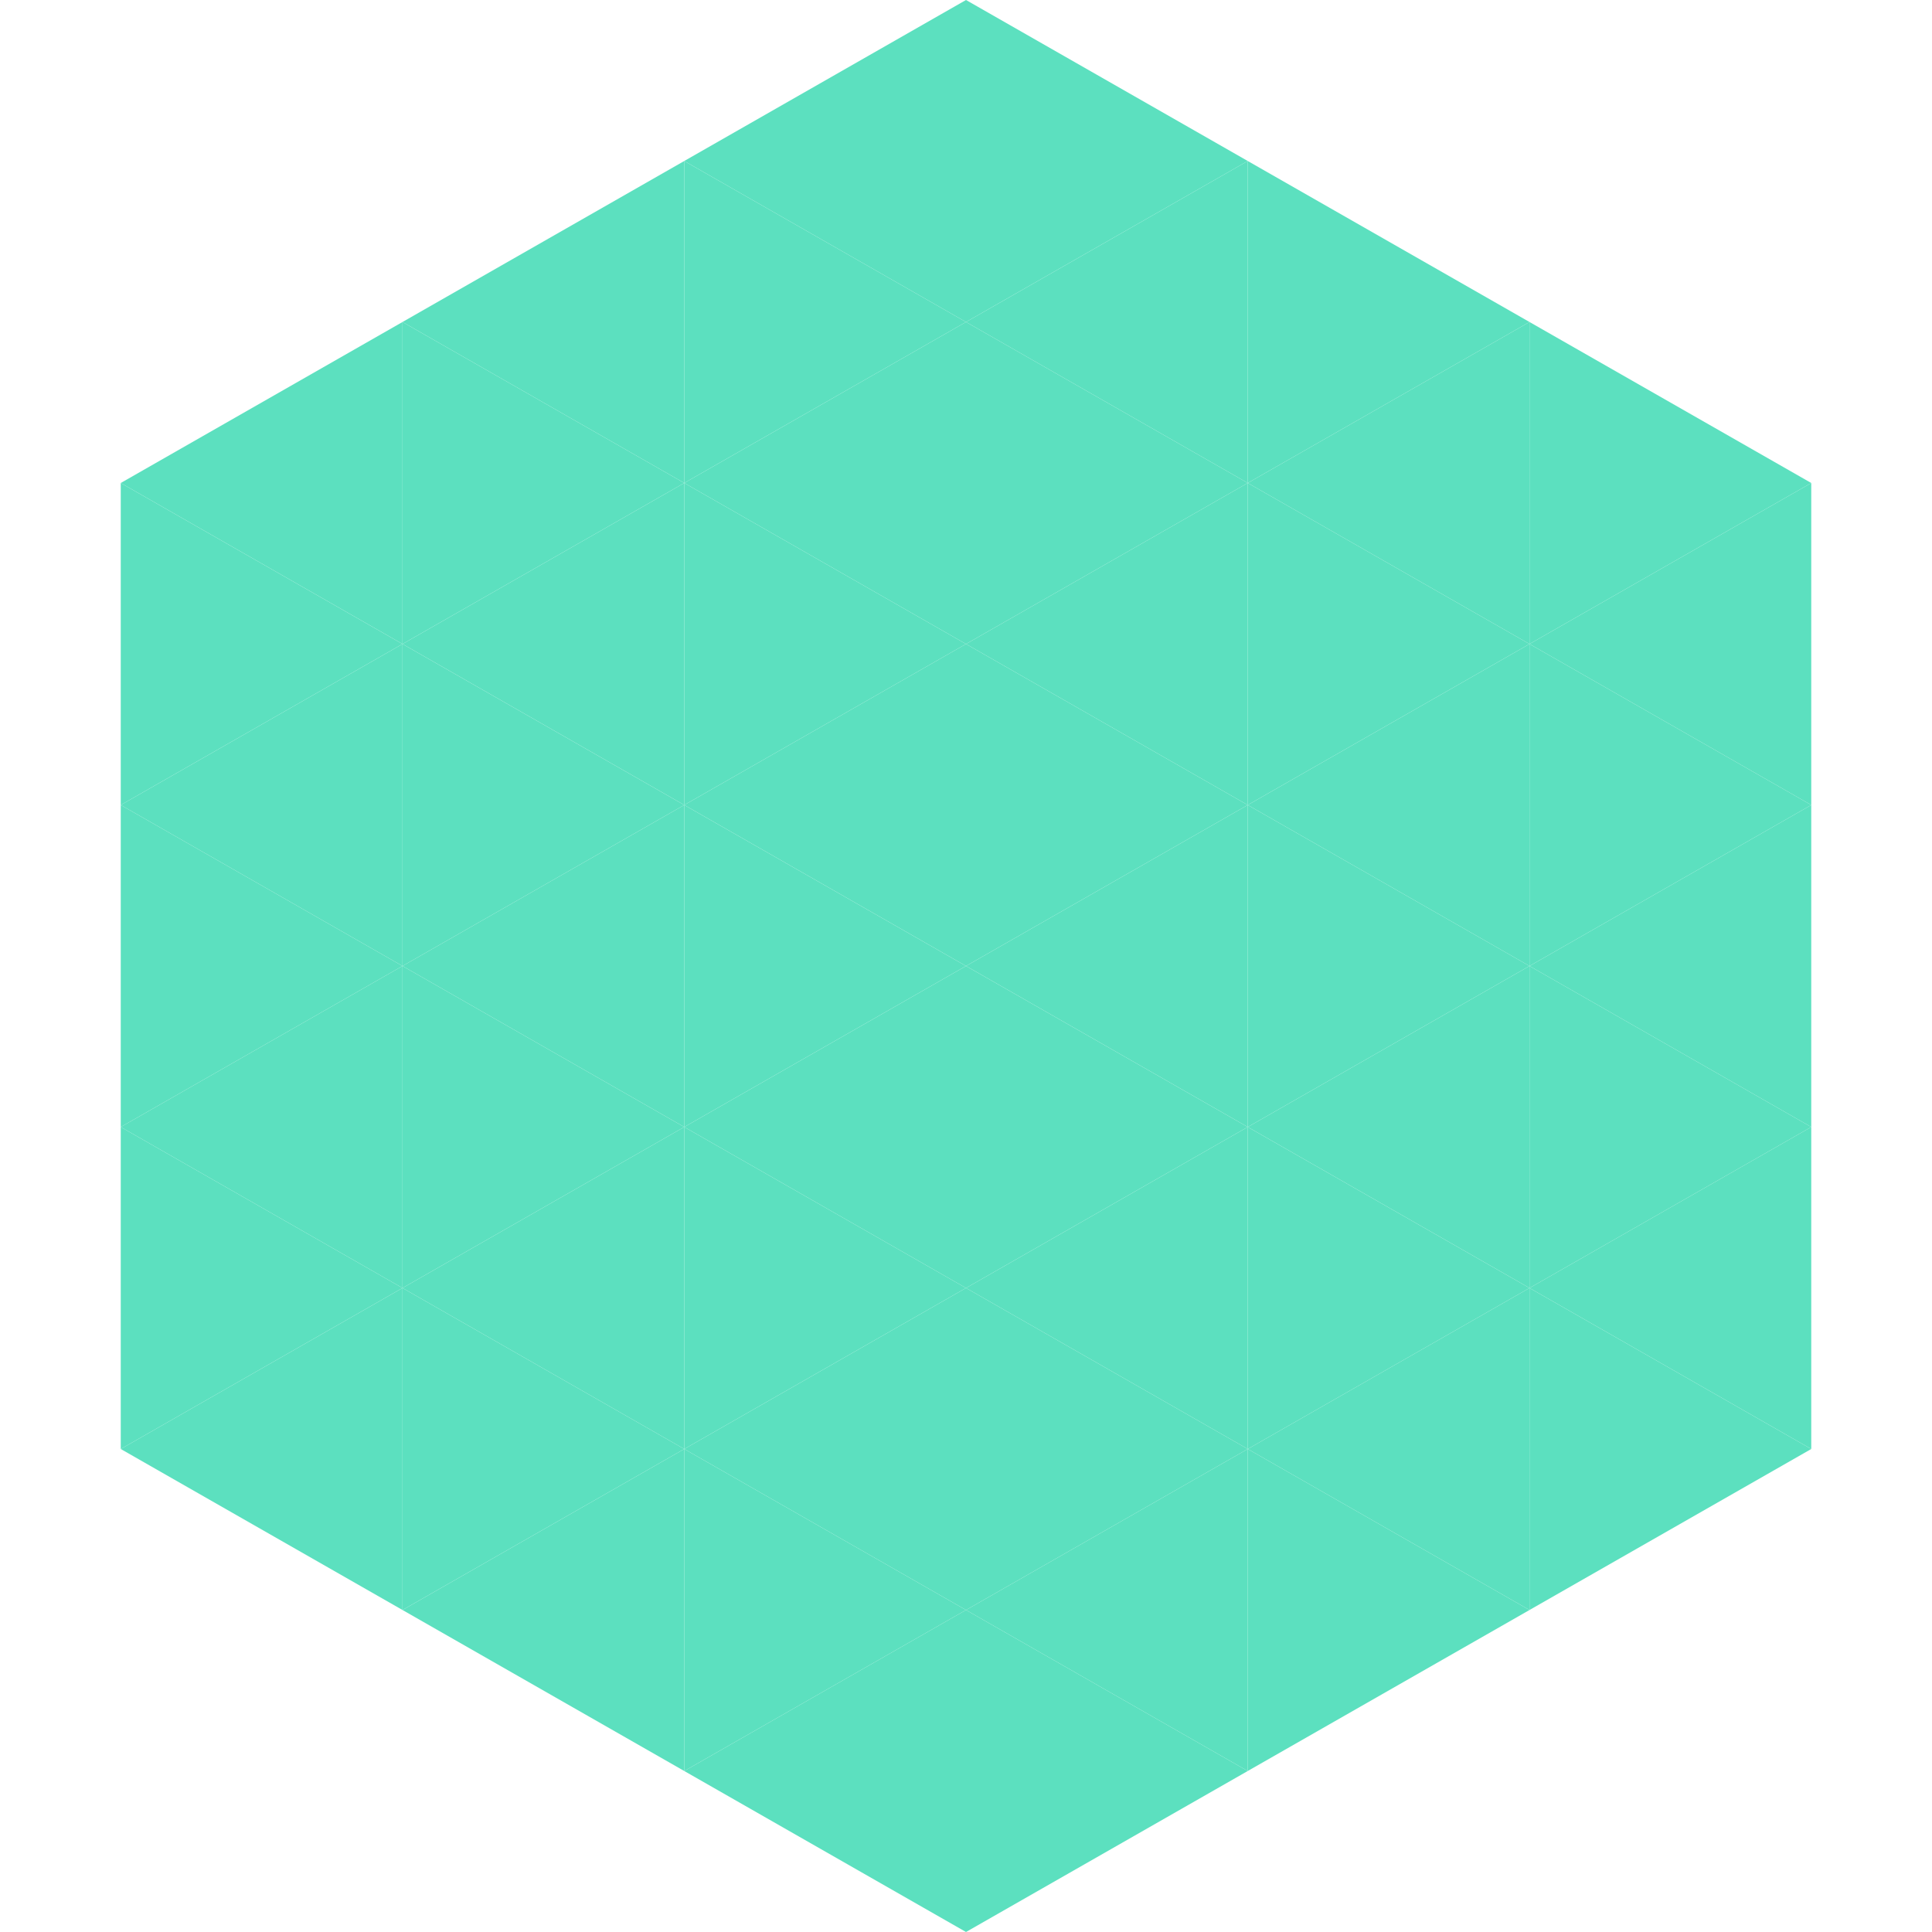 <?xml version="1.0"?>
<!-- Generated by SVGo -->
<svg width="240" height="240"
     xmlns="http://www.w3.org/2000/svg"
     xmlns:xlink="http://www.w3.org/1999/xlink">
<polygon points="50,40 15,60 50,80" style="fill:rgb(92,224,191)" />
<polygon points="190,40 225,60 190,80" style="fill:rgb(92,224,191)" />
<polygon points="15,60 50,80 15,100" style="fill:rgb(92,224,191)" />
<polygon points="225,60 190,80 225,100" style="fill:rgb(92,224,191)" />
<polygon points="50,80 15,100 50,120" style="fill:rgb(92,224,191)" />
<polygon points="190,80 225,100 190,120" style="fill:rgb(92,224,191)" />
<polygon points="15,100 50,120 15,140" style="fill:rgb(92,224,191)" />
<polygon points="225,100 190,120 225,140" style="fill:rgb(92,224,191)" />
<polygon points="50,120 15,140 50,160" style="fill:rgb(92,224,191)" />
<polygon points="190,120 225,140 190,160" style="fill:rgb(92,224,191)" />
<polygon points="15,140 50,160 15,180" style="fill:rgb(92,224,191)" />
<polygon points="225,140 190,160 225,180" style="fill:rgb(92,224,191)" />
<polygon points="50,160 15,180 50,200" style="fill:rgb(92,224,191)" />
<polygon points="190,160 225,180 190,200" style="fill:rgb(92,224,191)" />
<polygon points="15,180 50,200 15,220" style="fill:rgb(255,255,255); fill-opacity:0" />
<polygon points="225,180 190,200 225,220" style="fill:rgb(255,255,255); fill-opacity:0" />
<polygon points="50,0 85,20 50,40" style="fill:rgb(255,255,255); fill-opacity:0" />
<polygon points="190,0 155,20 190,40" style="fill:rgb(255,255,255); fill-opacity:0" />
<polygon points="85,20 50,40 85,60" style="fill:rgb(92,224,191)" />
<polygon points="155,20 190,40 155,60" style="fill:rgb(92,224,191)" />
<polygon points="50,40 85,60 50,80" style="fill:rgb(92,224,191)" />
<polygon points="190,40 155,60 190,80" style="fill:rgb(92,224,191)" />
<polygon points="85,60 50,80 85,100" style="fill:rgb(92,224,191)" />
<polygon points="155,60 190,80 155,100" style="fill:rgb(92,224,191)" />
<polygon points="50,80 85,100 50,120" style="fill:rgb(92,224,191)" />
<polygon points="190,80 155,100 190,120" style="fill:rgb(92,224,191)" />
<polygon points="85,100 50,120 85,140" style="fill:rgb(92,224,191)" />
<polygon points="155,100 190,120 155,140" style="fill:rgb(92,224,191)" />
<polygon points="50,120 85,140 50,160" style="fill:rgb(92,224,191)" />
<polygon points="190,120 155,140 190,160" style="fill:rgb(92,224,191)" />
<polygon points="85,140 50,160 85,180" style="fill:rgb(92,224,191)" />
<polygon points="155,140 190,160 155,180" style="fill:rgb(92,224,191)" />
<polygon points="50,160 85,180 50,200" style="fill:rgb(92,224,191)" />
<polygon points="190,160 155,180 190,200" style="fill:rgb(92,224,191)" />
<polygon points="85,180 50,200 85,220" style="fill:rgb(92,224,191)" />
<polygon points="155,180 190,200 155,220" style="fill:rgb(92,224,191)" />
<polygon points="120,0 85,20 120,40" style="fill:rgb(92,224,191)" />
<polygon points="120,0 155,20 120,40" style="fill:rgb(92,224,191)" />
<polygon points="85,20 120,40 85,60" style="fill:rgb(92,224,191)" />
<polygon points="155,20 120,40 155,60" style="fill:rgb(92,224,191)" />
<polygon points="120,40 85,60 120,80" style="fill:rgb(92,224,191)" />
<polygon points="120,40 155,60 120,80" style="fill:rgb(92,224,191)" />
<polygon points="85,60 120,80 85,100" style="fill:rgb(92,224,191)" />
<polygon points="155,60 120,80 155,100" style="fill:rgb(92,224,191)" />
<polygon points="120,80 85,100 120,120" style="fill:rgb(92,224,191)" />
<polygon points="120,80 155,100 120,120" style="fill:rgb(92,224,191)" />
<polygon points="85,100 120,120 85,140" style="fill:rgb(92,224,191)" />
<polygon points="155,100 120,120 155,140" style="fill:rgb(92,224,191)" />
<polygon points="120,120 85,140 120,160" style="fill:rgb(92,224,191)" />
<polygon points="120,120 155,140 120,160" style="fill:rgb(92,224,191)" />
<polygon points="85,140 120,160 85,180" style="fill:rgb(92,224,191)" />
<polygon points="155,140 120,160 155,180" style="fill:rgb(92,224,191)" />
<polygon points="120,160 85,180 120,200" style="fill:rgb(92,224,191)" />
<polygon points="120,160 155,180 120,200" style="fill:rgb(92,224,191)" />
<polygon points="85,180 120,200 85,220" style="fill:rgb(92,224,191)" />
<polygon points="155,180 120,200 155,220" style="fill:rgb(92,224,191)" />
<polygon points="120,200 85,220 120,240" style="fill:rgb(92,224,191)" />
<polygon points="120,200 155,220 120,240" style="fill:rgb(92,224,191)" />
<polygon points="85,220 120,240 85,260" style="fill:rgb(255,255,255); fill-opacity:0" />
<polygon points="155,220 120,240 155,260" style="fill:rgb(255,255,255); fill-opacity:0" />
</svg>
